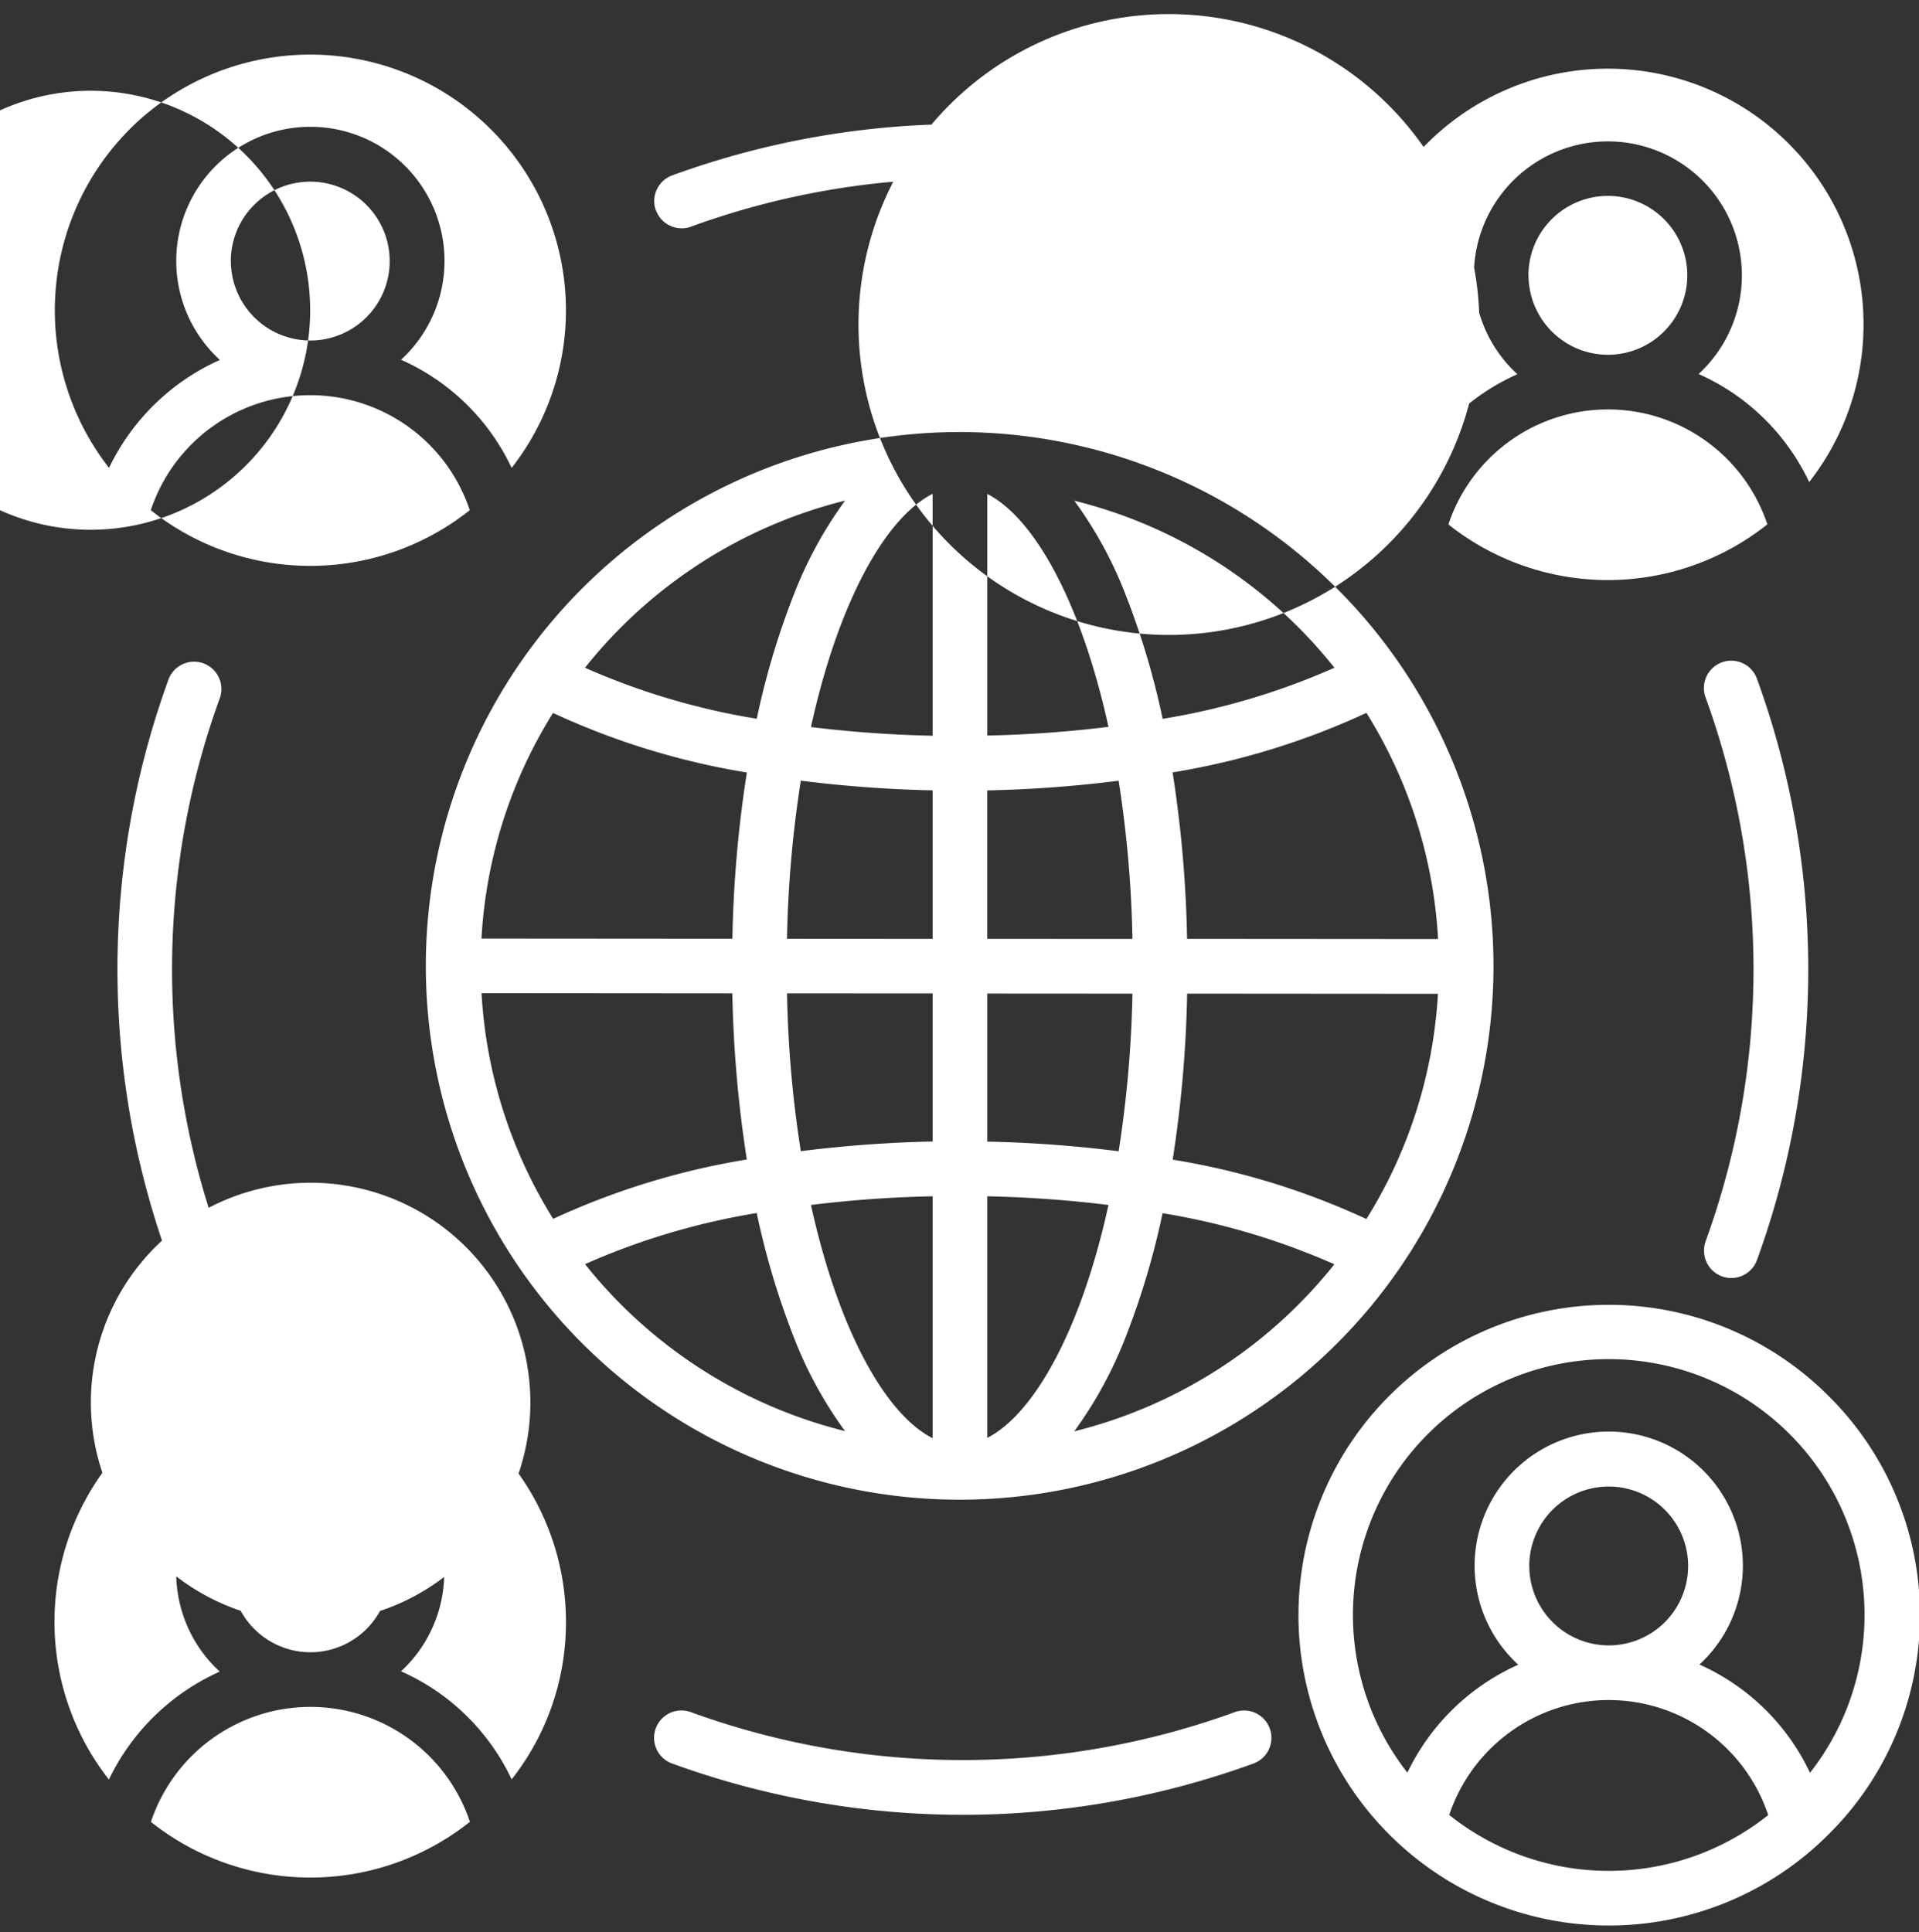 <svg xmlns="http://www.w3.org/2000/svg" width="103.108" height="103.822" viewBox="0 0 103.108 103.822">
  <rect x="0" y="0" width="103.108" height="103.822" fill="#333333" stroke="none"/>
  <path id="kadai_06" d="M62.745,34.136A28.683,28.683,0,1,0,91.423,62.813,28.711,28.711,0,0,0,62.745,34.136ZM82.877,46.8a37.744,37.744,0,0,1-9.231,2.745,41.759,41.759,0,0,0-1.925-6.5A22.009,22.009,0,0,0,68.9,37.825,25.779,25.779,0,0,1,82.877,46.8Zm-18.653,6.59a67.038,67.038,0,0,0,7.057-.519,62.083,62.083,0,0,1,.742,8.5l-7.8-.005v-7.98Zm0-2.937V37.461c2.542,1.3,5.049,5.848,6.512,12.515a63.854,63.854,0,0,1-6.512.467Zm-2.937-13v13a64.267,64.267,0,0,1-6.538-.467c1.468-6.688,3.99-11.244,6.538-12.531Zm0,15.934v7.98l-7.824-.005a61.924,61.924,0,0,1,.742-8.494,67.534,67.534,0,0,0,7.082.519ZM50.526,61.36l-13.479-.01a25.531,25.531,0,0,1,3.845-12.121,40.08,40.08,0,0,0,10.414,3.2,65.276,65.276,0,0,0-.778,8.935Zm0,2.937a65.874,65.874,0,0,0,.778,8.925A40.189,40.189,0,0,0,40.9,76.412a25.63,25.63,0,0,1-3.85-12.126Zm2.937,0,7.824.005v7.954a67.538,67.538,0,0,0-7.082.519,61.763,61.763,0,0,1-.742-8.478Zm7.824,10.9v13c-2.548-1.287-5.064-5.842-6.538-12.531a64.264,64.264,0,0,1,6.538-.467Zm2.937,12.987V75.2a63.855,63.855,0,0,1,6.512.467c-1.463,6.667-3.975,11.213-6.512,12.515Zm0-15.924V64.307l7.8.005a62.428,62.428,0,0,1-.742,8.468,67.144,67.144,0,0,0-7.057-.519Zm10.735-7.949,13.479.01a25.584,25.584,0,0,1-3.845,12.1,39.909,39.909,0,0,0-10.408-3.191,65.717,65.717,0,0,0,.778-8.914Zm0-2.937a65.5,65.5,0,0,0-.778-8.95,40.088,40.088,0,0,0,10.414-3.2,25.6,25.6,0,0,1,3.85,12.152l-13.479-.01ZM56.58,37.825a22.115,22.115,0,0,0-2.817,5.215,41.76,41.76,0,0,0-1.925,6.5A37.747,37.747,0,0,1,42.608,46.8,25.821,25.821,0,0,1,56.581,37.82ZM42.607,78.847A37.744,37.744,0,0,1,51.837,76.1a41.76,41.76,0,0,0,1.925,6.5,22.009,22.009,0,0,0,2.817,5.215,25.8,25.8,0,0,1-13.974-8.976ZM68.9,87.823a22.116,22.116,0,0,0,2.817-5.215,41.759,41.759,0,0,0,1.925-6.5,37.817,37.817,0,0,1,9.231,2.745A25.821,25.821,0,0,1,68.9,87.828ZM85.776,40.155a16.68,16.68,0,1,1,.005-.005ZM89,39.1a9.032,9.032,0,0,1,17.138-.005A13.771,13.771,0,0,1,89,39.1Zm4.3-13.381a4.268,4.268,0,1,1,4.265,4.265A4.273,4.273,0,0,1,93.305,25.72Zm-5.453-7.082a13.741,13.741,0,0,1,20.537,18.186,11.913,11.913,0,0,0-5.941-5.806,7.2,7.2,0,1,0-9.739.01,12.083,12.083,0,0,0-5.957,5.8,13.754,13.754,0,0,1,1.1-18.191ZM109.41,85.913a16.676,16.676,0,1,0,0,23.587,16.574,16.574,0,0,0,0-23.587ZM89.045,108.442a9.032,9.032,0,0,1,17.138.005,13.732,13.732,0,0,1-17.138-.005Zm4.3-13.376a4.268,4.268,0,1,1,4.27,4.265A4.273,4.273,0,0,1,93.346,95.066Zm15.083,11.109a11.934,11.934,0,0,0-5.941-5.816,7.207,7.207,0,1,0-9.734.01,12.061,12.061,0,0,0-5.957,5.8,13.744,13.744,0,1,1,21.642-.005Zm-92.368-19.9a11.807,11.807,0,1,1,0,.006Zm3.227,22.54a9.032,9.032,0,0,1,17.138-.005,13.764,13.764,0,0,1-17.138.005Zm4.3-13.381A4.265,4.265,0,1,1,27.854,99.7,4.272,4.272,0,0,1,23.589,95.431Zm15.083,11.1a11.893,11.893,0,0,0-5.946-5.811,7.2,7.2,0,1,0-9.739.016,12.083,12.083,0,0,0-5.957,5.8,13.741,13.741,0,1,1,24.558-8.473,13.616,13.616,0,0,1-2.921,8.468Zm40.731-2.74a1.468,1.468,0,0,1-.877,1.884,45.629,45.629,0,0,1-31.231,0,1.469,1.469,0,1,1,1.007-2.76,42.749,42.749,0,0,0,29.217,0,1.468,1.468,0,0,1,1.884.877ZM46.419,22.23a1.469,1.469,0,0,1,.872-1.884,45.579,45.579,0,0,1,31.241,0A1.468,1.468,0,0,1,77.52,23.1a42.668,42.668,0,0,0-29.217,0,1.43,1.43,0,0,1-.5.088,1.471,1.471,0,0,1-1.38-.965Zm56.4,55.388a42.749,42.749,0,0,0,0-29.217,1.469,1.469,0,1,1,2.76-1.007,45.629,45.629,0,0,1,0,31.231,1.466,1.466,0,0,1-1.38.965,1.43,1.43,0,0,1-.5-.088,1.472,1.472,0,0,1-.877-1.884ZM23,48.4a42.668,42.668,0,0,0,0,29.217,1.469,1.469,0,0,1-.872,1.884,1.43,1.43,0,0,1-.5.088,1.471,1.471,0,0,1-1.38-.965,45.579,45.579,0,0,1,0-31.241A1.468,1.468,0,0,1,23,48.4Zm-6.948-9.013a11.794,11.794,0,1,0-.006,0Zm3.227-1.053a9.031,9.031,0,0,1,17.138,0,13.764,13.764,0,0,1-17.138,0Zm4.3-13.381a4.268,4.268,0,1,1,4.27,4.265A4.273,4.273,0,0,1,23.583,24.954ZM18.13,17.877A13.741,13.741,0,0,1,38.667,36.062a11.9,11.9,0,0,0-5.941-5.811,7.207,7.207,0,1,0-9.734.01,12.062,12.062,0,0,0-5.957,5.8,13.771,13.771,0,0,1,1.1-18.186Z" transform="translate(-11.177 -10.921)" fill="#fff"/>
</svg>
